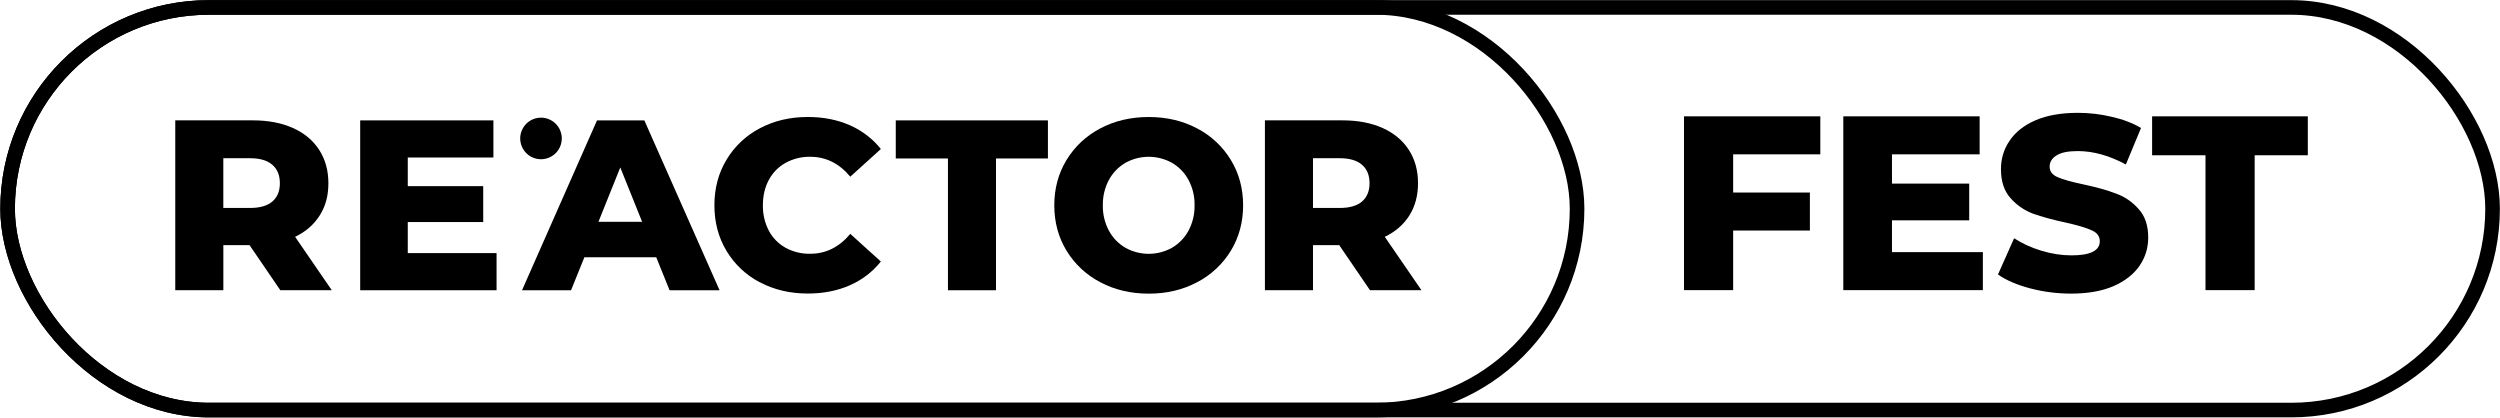 <svg width="5118" height="855" viewBox="0 0 5118 855" fill="none" xmlns="http://www.w3.org/2000/svg">
<rect x="15.567" y="15.231" width="5087.23" height="824.242" rx="412.121" stroke="black" stroke-width="29.904"/>
<rect x="15.567" y="15.231" width="3213.02" height="824.242" rx="412.121" stroke="black" stroke-width="29.904"/>
<path d="M557.528 337.341C547.231 328.387 532.009 323.91 511.798 323.91H457.178V425.731H511.798C532.009 425.731 547.231 421.318 557.528 412.555C567.761 403.793 572.942 391.257 572.942 375.076C572.942 358.895 567.825 346.231 557.528 337.341ZM510.839 501.777H457.242V594.132H358.811V246.393H517.746C549.15 246.393 576.524 251.637 599.74 262.062C622.957 272.487 640.865 287.39 653.401 306.769C665.937 326.148 672.269 348.917 672.269 375.076C672.269 401.235 666.385 422.149 654.616 440.889C642.848 459.629 626.027 474.275 604.153 484.828L679.176 594.068H573.837L510.775 501.713L510.839 501.777Z" fill="black"/>
<path d="M1016.56 518.151V594.197H737.381V246.457H1010.1V322.439H834.789V381.089H989.247V454.576H834.789V518.151H1016.56Z" fill="black"/>
<path d="M1314.55 454.065L1269.84 342.778L1225.13 454.065H1314.55ZM1343.39 526.657H1196.35L1169.04 594.197H1068.69L1222.19 246.457H1319.09L1473.1 594.197H1370.76L1343.45 526.657H1343.39Z" fill="black"/>
<path d="M1555.65 578.018C1527.38 563.308 1503.72 541.05 1487.34 513.676C1470.78 486.174 1462.53 455.091 1462.53 420.298C1462.53 385.504 1470.78 354.421 1487.34 326.919C1503.72 299.609 1527.38 277.287 1555.65 262.577C1584.69 247.163 1617.37 239.488 1653.76 239.488C1685.55 239.488 1714.2 245.117 1739.72 256.373C1764.54 267.182 1786.41 283.875 1803.3 305.045L1740.68 361.712C1718.17 334.594 1690.79 320.971 1658.69 320.971C1641.1 320.651 1623.7 324.936 1608.22 333.379C1593.64 341.501 1581.74 353.653 1573.94 368.364C1565.82 383.394 1561.79 400.726 1561.79 420.298C1561.41 438.334 1565.63 456.178 1573.94 472.231C1581.74 486.942 1593.64 499.158 1608.22 507.216C1623.7 515.659 1641.03 519.88 1658.69 519.496C1690.79 519.496 1718.1 505.937 1740.68 478.755L1803.3 535.358C1786.41 556.528 1764.6 573.285 1739.72 584.03C1714.2 595.286 1685.55 600.915 1653.76 600.915C1617.37 600.915 1584.62 593.24 1555.65 577.826" fill="black"/>
<path d="M1940.63 324.422H1833.82V246.457H2145.3V324.422H2039V594.197H1940.63V324.422Z" fill="black"/>
<path d="M2399.34 507.213C2413.6 498.899 2425.3 486.747 2433.11 472.228C2441.61 456.239 2445.9 438.394 2445.51 420.294C2445.9 402.194 2441.61 384.35 2433.11 368.36C2425.3 353.778 2413.6 341.69 2399.34 333.375C2384.75 325.253 2368.32 320.967 2351.62 320.967C2334.93 320.967 2318.49 325.253 2303.91 333.375C2289.65 341.69 2277.94 353.842 2270.14 368.36C2261.63 384.35 2257.41 402.194 2257.73 420.294C2257.35 438.394 2261.63 456.239 2270.14 472.228C2277.94 486.811 2289.65 498.899 2303.91 507.213C2318.49 515.336 2334.93 519.621 2351.62 519.621C2368.32 519.621 2384.75 515.336 2399.34 507.213ZM2252.55 577.759C2224.03 562.984 2200.11 540.663 2183.41 513.225C2166.66 485.723 2158.34 454.767 2158.34 420.358C2158.34 385.885 2166.72 354.929 2183.41 327.491C2200.11 300.053 2223.96 277.732 2252.49 262.893C2281.84 247.352 2314.91 239.549 2351.69 239.549C2388.46 239.549 2421.46 247.352 2450.76 262.893C2479.28 277.668 2503.14 300.053 2519.83 327.491C2536.59 354.993 2544.9 385.949 2544.9 420.358C2544.9 454.767 2536.53 485.787 2519.83 513.225C2503.14 540.663 2479.28 562.984 2450.76 577.759C2421.46 593.365 2388.46 601.167 2351.69 601.167C2314.91 601.167 2281.84 593.365 2252.55 577.759Z" fill="black"/>
<path d="M2788.31 337.341C2778.01 328.387 2762.79 323.91 2742.64 323.91H2687.96V425.731H2742.64C2762.85 425.731 2778.07 421.318 2788.31 412.555C2798.54 403.793 2803.72 391.257 2803.72 375.076C2803.72 358.831 2798.6 346.231 2788.31 337.341ZM2741.62 501.777H2687.96V594.132H2589.53V246.393H2748.46C2779.86 246.393 2807.24 251.637 2830.46 262.062C2853.67 272.487 2871.58 287.39 2884.12 306.769C2896.72 326.148 2902.98 348.917 2902.98 375.076C2902.98 400.212 2897.1 422.149 2885.4 440.889C2873.63 459.629 2856.87 474.275 2834.93 484.828L2909.96 594.068H2804.62L2741.55 501.713L2741.62 501.777Z" fill="black"/>
<path d="M1150.11 283.43C1150.11 291.872 1147.62 300.123 1142.95 307.094C1138.28 314.13 1131.63 319.566 1123.82 322.764C1116.02 325.962 1107.45 326.858 1099.2 325.195C1090.95 323.532 1083.34 319.502 1077.39 313.554C1071.44 307.606 1067.35 299.995 1065.75 291.745C1064.09 283.494 1064.92 274.924 1068.18 267.121C1071.44 259.318 1076.88 252.666 1083.85 247.997C1090.89 243.328 1099.07 240.834 1107.51 240.834C1113.08 240.834 1118.64 241.921 1123.82 244.096C1129 246.27 1133.67 249.34 1137.64 253.306C1141.6 257.271 1144.74 261.94 1146.85 267.121C1148.96 272.301 1150.11 277.802 1150.11 283.43Z" fill="black"/>
<path d="M3548.11 315.887V394.175H3705.2V471.954H3548.11V593.961H3447.46V238.108H3726.55V315.887H3548.11ZM4059.32 516.182V593.961H3773.62V238.108H4052.71V315.887H3873.26V375.874H4031.36V451.111H3873.26V516.182H4059.32ZM4240.23 601.078C4211.43 601.078 4183.47 597.519 4156.35 590.402C4129.24 583.285 4107.21 573.796 4090.27 561.934L4123.31 487.713C4139.24 498.22 4157.71 506.692 4178.72 513.132C4199.73 519.571 4220.41 522.79 4240.74 522.79C4279.38 522.79 4298.69 513.132 4298.69 493.814C4298.69 483.647 4293.1 476.191 4281.92 471.446C4271.07 466.362 4253.45 461.109 4229.05 455.687C4202.28 449.925 4179.91 443.825 4161.95 437.386C4143.98 430.608 4128.56 419.932 4115.69 405.359C4102.81 390.786 4096.37 371.129 4096.37 346.389C4096.37 324.699 4102.3 305.212 4114.16 287.928C4126.02 270.304 4143.64 256.409 4167.03 246.242C4190.75 236.075 4219.73 230.991 4253.96 230.991C4277.34 230.991 4300.39 233.702 4323.1 239.125C4345.8 244.209 4365.8 251.834 4383.08 262.001L4352.07 336.73C4318.18 318.429 4285.31 309.279 4253.45 309.279C4233.46 309.279 4218.88 312.329 4209.73 318.429C4200.58 324.191 4196.01 331.816 4196.01 341.306C4196.01 350.795 4201.43 357.912 4212.27 362.657C4223.12 367.401 4240.57 372.316 4264.63 377.399C4291.75 383.161 4314.12 389.43 4331.74 396.208C4349.7 402.648 4365.12 413.154 4378 427.727C4391.22 441.961 4397.83 461.448 4397.83 486.188C4397.83 507.54 4391.89 526.857 4380.03 544.142C4368.17 561.426 4350.38 575.321 4326.65 585.827C4302.93 595.994 4274.12 601.078 4240.23 601.078ZM4515.1 317.921H4405.8V238.108H4724.55V317.921H4615.76V593.961H4515.1V317.921Z" fill="black"/>
</svg>
